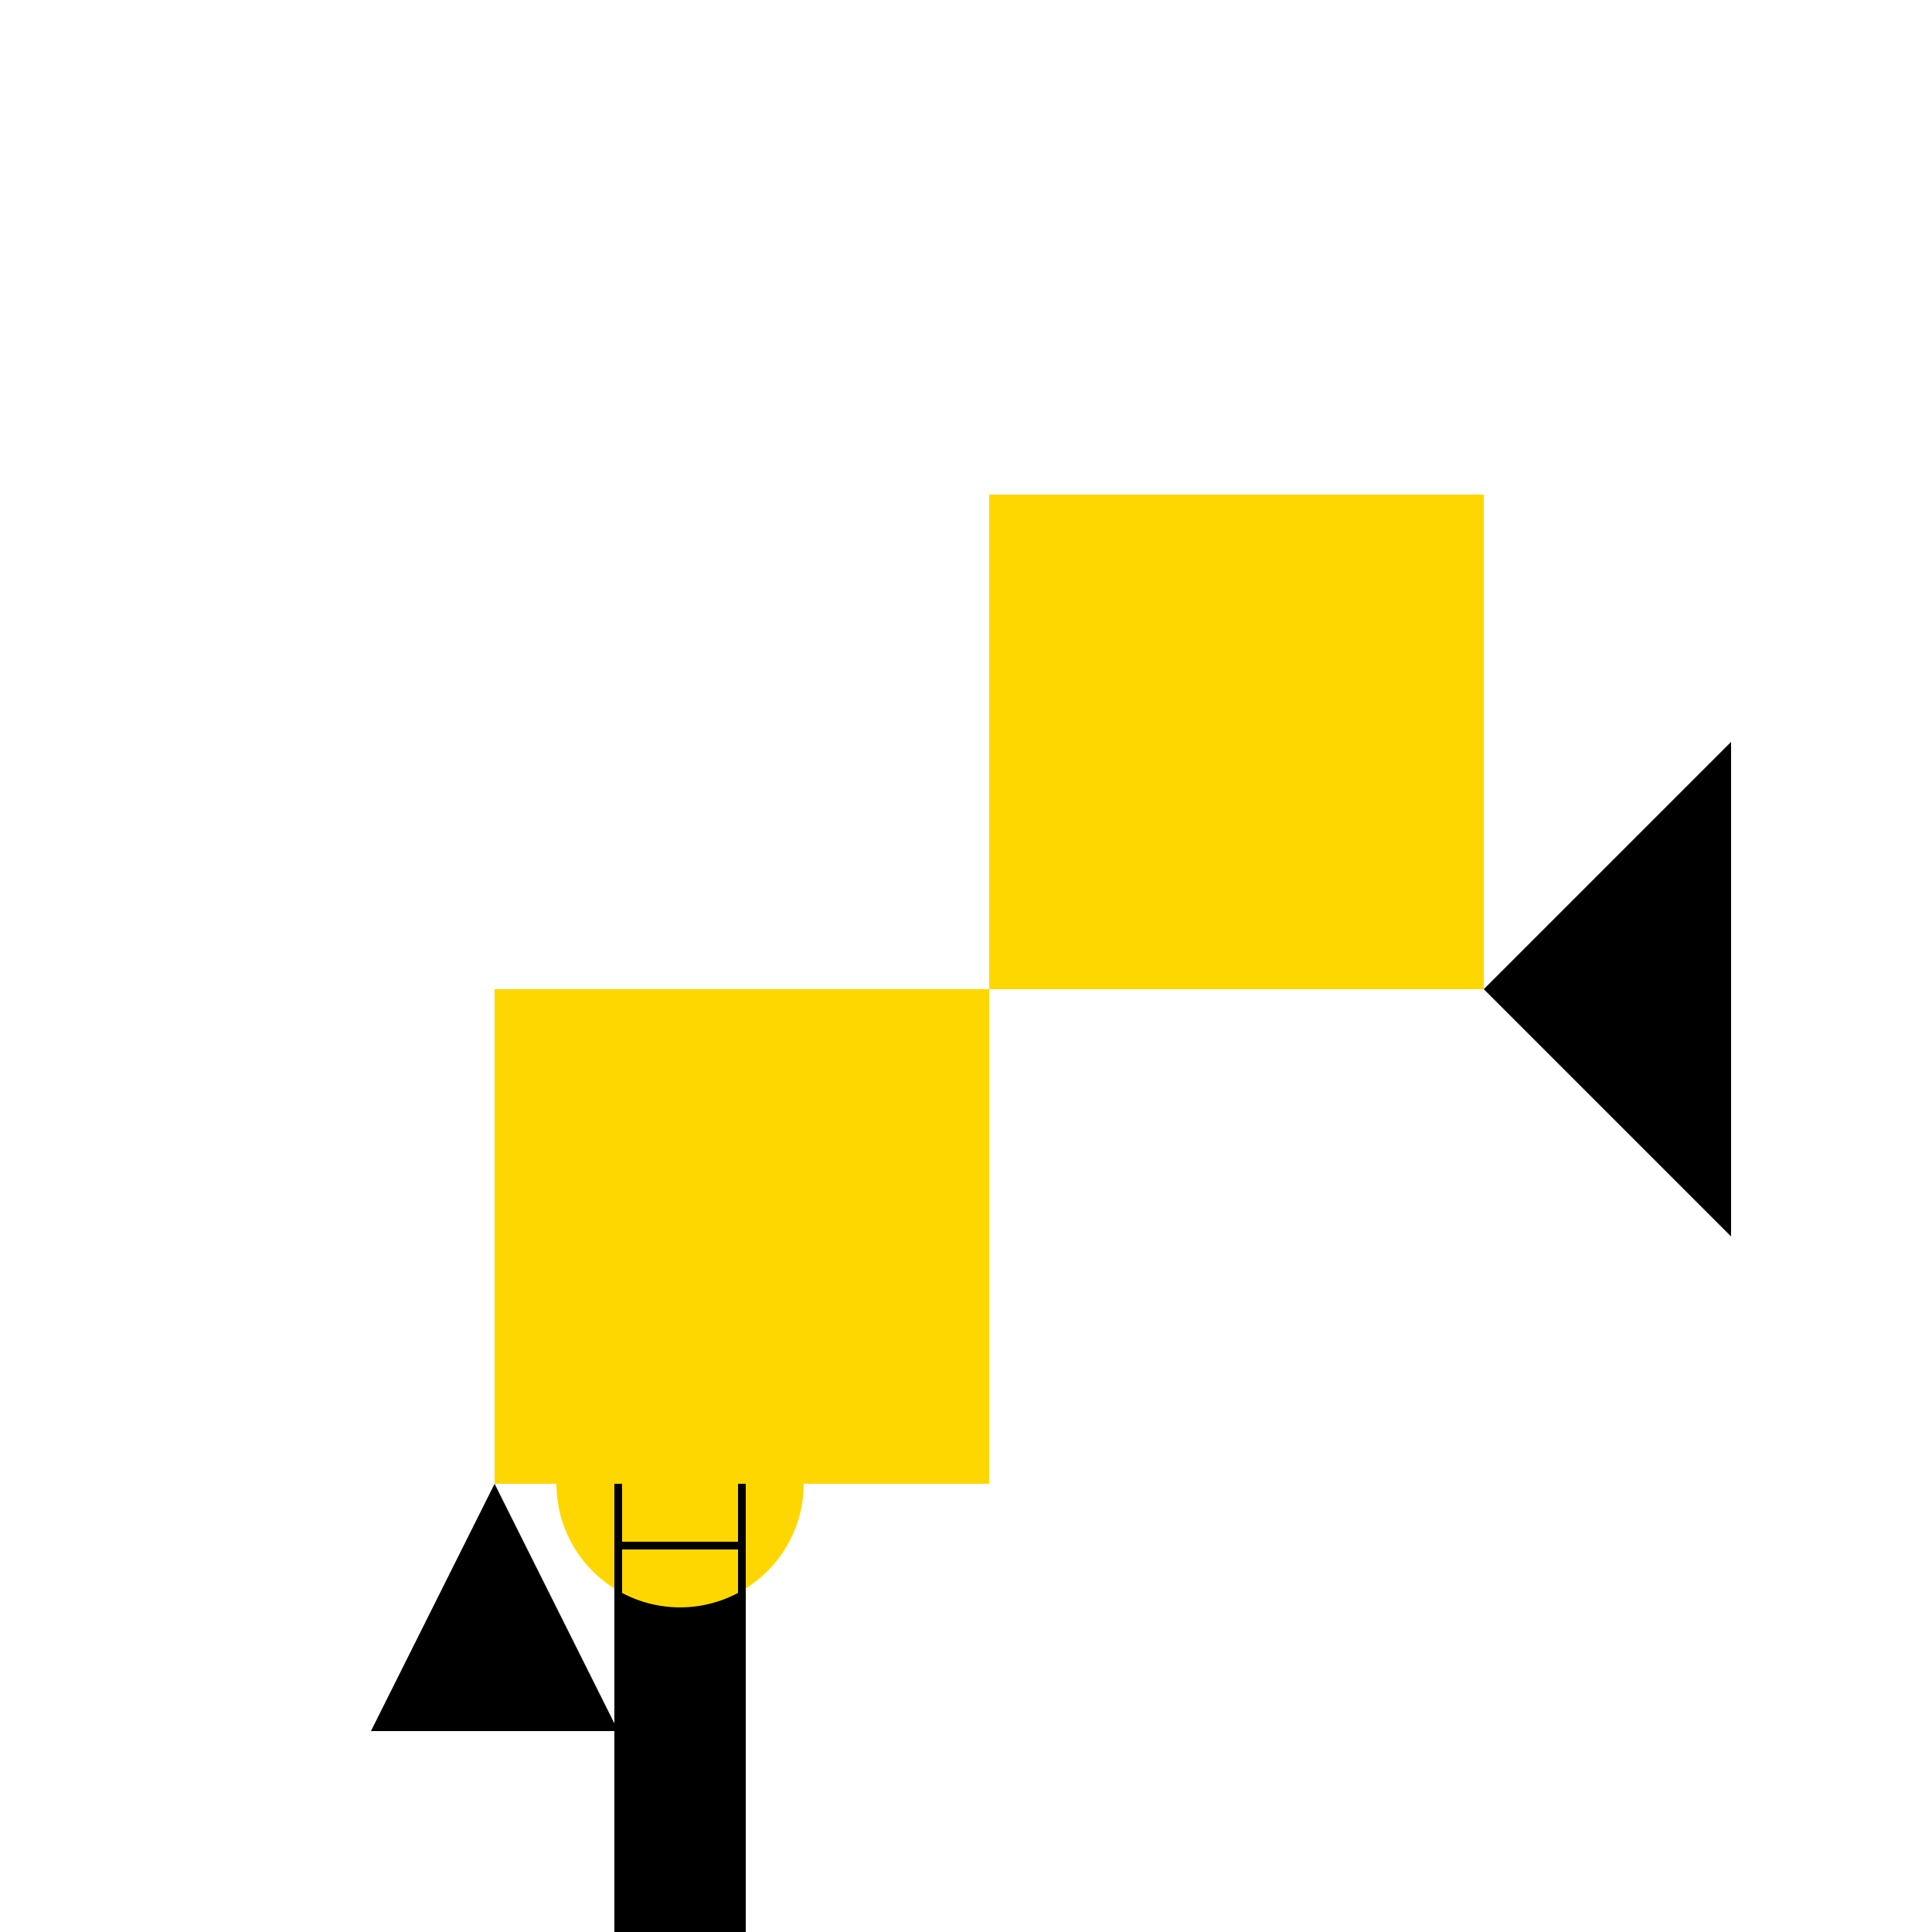 <!--

Generated by DrawGPT.
Free, open source, AI generated images in SVG, PNG, and HTML Canvas format.
https://drawgpt.ai

Created: 2023-11-23T12:18:02.323Z
Link: https://drawgpt.ai/prompt/124666/

-->
<svg xmlns="http://www.w3.org/2000/svg" xmlns:xlink="http://www.w3.org/1999/xlink" width="500" height="500"><defs/><g><rect fill="#FFFFFF" stroke="none" x="0" y="0" width="512" height="512"/><path fill="#FFD700" stroke="none" paint-order="stroke fill markers" d=" M 256 128 L 384 128 L 384 256 L 128 256 L 128 384 L 256 384 Z"/><path fill="#000000" stroke="none" paint-order="stroke fill markers" d=" M 384 256 L 448 192 L 448 320 Z"/><path fill="#000000" stroke="none" paint-order="stroke fill markers" d=" M 128 384 L 96 448 L 160 448 Z"/><rect fill="#000000" stroke="none" x="160" y="384" width="32" height="128"/><path fill="#FFD700" stroke="none" paint-order="stroke fill markers" d=" M 208 384 A 32 32 0 1 1 208 383.968"/><path fill="none" stroke="#000000" paint-order="fill stroke markers" d=" M 160 512 L 160 384" stroke-miterlimit="10" stroke-width="2" stroke-dasharray=""/><path fill="none" stroke="#000000" paint-order="fill stroke markers" d=" M 192 512 L 192 384" stroke-miterlimit="10" stroke-width="2" stroke-dasharray=""/><path fill="none" stroke="#000000" paint-order="fill stroke markers" d=" M 160 400 L 192 400" stroke-miterlimit="10" stroke-width="2" stroke-dasharray=""/></g></svg>